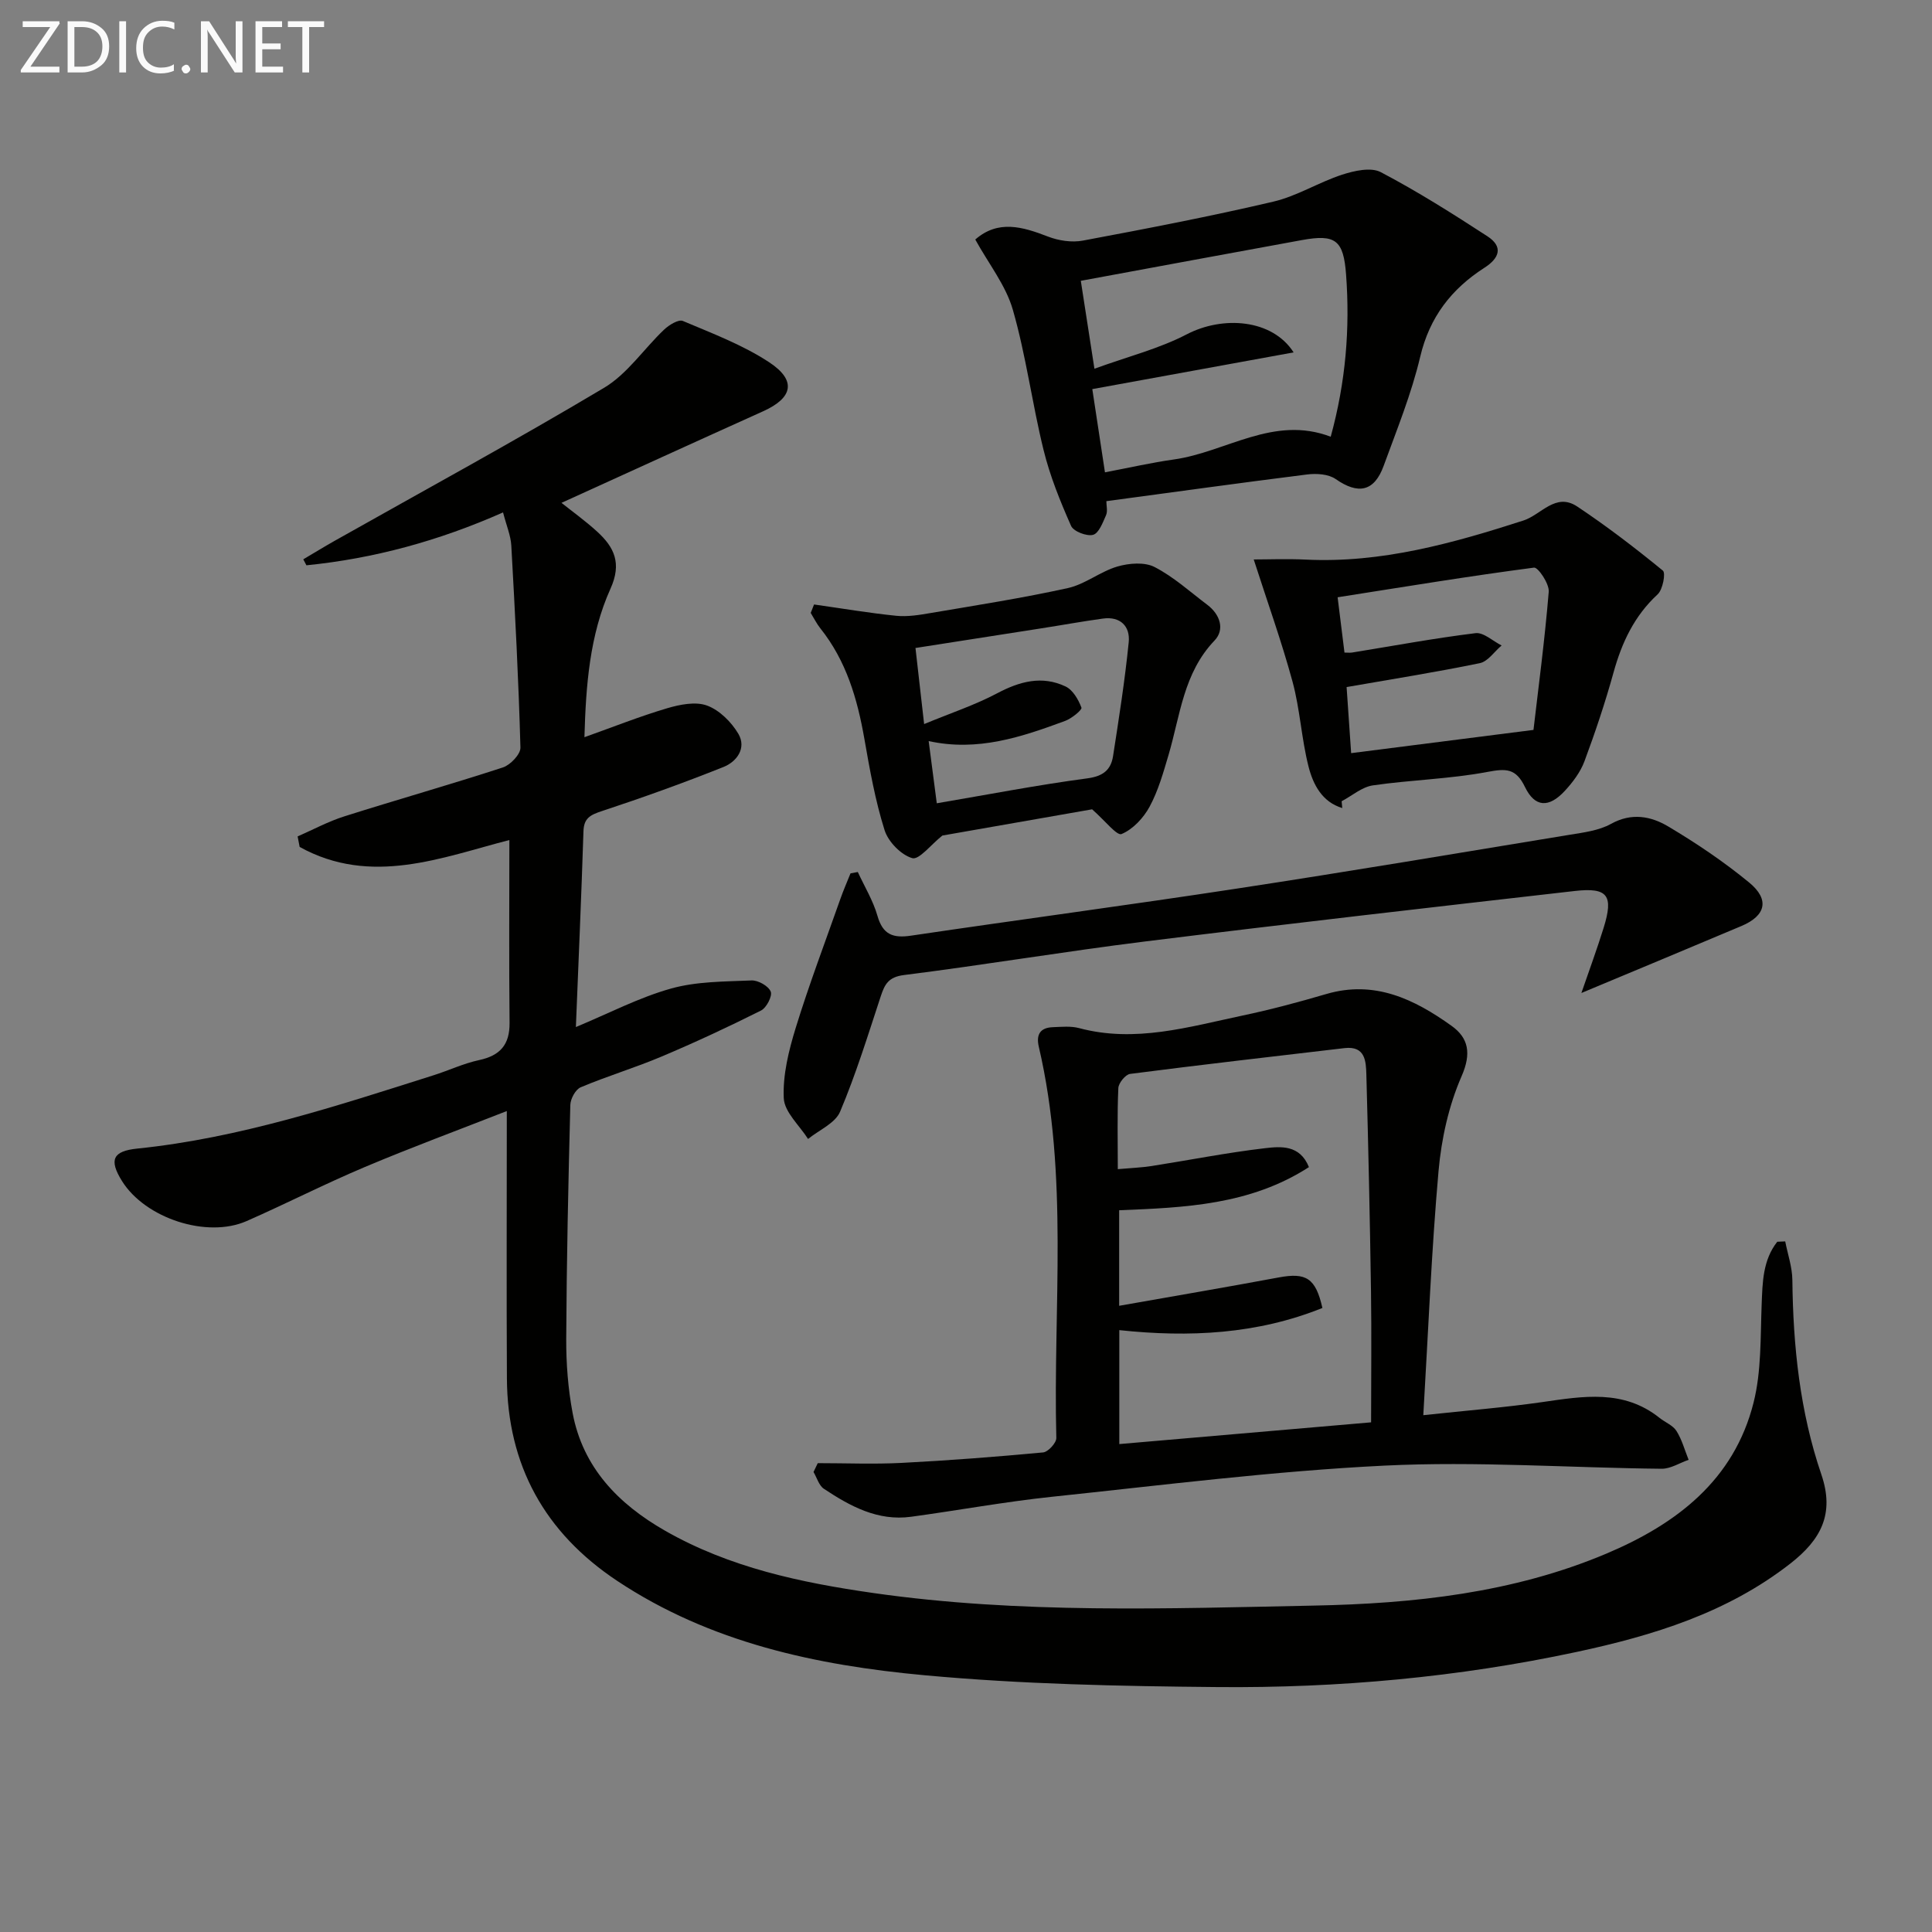 <svg enable-background="new 0 0 400 400" viewBox="0 0 400 400" xmlns="http://www.w3.org/2000/svg"><rect x="0" y="0" width="400" height="400" fill="#808080" stroke="none"/><path d="m369.61 257.02c.52 2.66 1.45 5.32 1.48 7.99.15 13.71 1.56 27.26 6 40.26 2.8 8.19-.12 13.53-6.41 18.44-13.1 10.23-28.45 14.92-44.27 18.31-24.48 5.24-49.34 7.49-74.32 7.27-20.24-.18-40.55-.59-60.69-2.45-22.4-2.06-44.39-6.75-63.65-19.56-14.95-9.95-22.71-23.92-22.8-41.94-.1-18.15-.02-36.3-.02-55.31-10.11 3.96-19.85 7.56-29.4 11.59-8.26 3.48-16.26 7.58-24.47 11.19-8.24 3.62-20.97-.57-25.79-8.27-2.78-4.45-1.89-6.22 3.16-6.74 21.14-2.17 41.2-8.8 61.31-15.17 3.17-1 6.23-2.46 9.46-3.15 4.35-.94 6.34-3.18 6.3-7.71-.13-12.61-.04-25.22-.04-37.85-13.86 3.56-28.62 9.63-43.42 1.43-.14-.73-.28-1.45-.42-2.18 3.23-1.41 6.36-3.11 9.7-4.16 10.91-3.46 21.92-6.57 32.8-10.12 1.55-.51 3.67-2.73 3.63-4.11-.38-13.95-1.11-27.89-1.89-41.83-.12-2.08-1-4.11-1.71-6.86-13.32 5.9-26.75 9.55-40.71 10.95-.22-.41-.43-.83-.65-1.24 2.14-1.26 4.25-2.56 6.41-3.78 18.65-10.52 37.48-20.76 55.87-31.73 4.82-2.87 8.23-8.07 12.43-12.05 1.01-.96 2.98-2.17 3.88-1.79 6.08 2.57 12.38 4.95 17.85 8.54 5.74 3.77 4.93 7.38-1.21 10.15-13.92 6.27-27.81 12.62-41.77 18.97 2.11 1.69 4.89 3.68 7.4 5.97 3.53 3.23 5.12 6.53 2.75 11.79-4.34 9.63-5.1 20.13-5.4 30.76 5.92-2.11 11.44-4.31 17.11-5.99 2.64-.78 5.89-1.44 8.28-.56 2.56.94 5.03 3.4 6.47 5.83 1.76 2.98-.33 5.8-3.08 6.89-8.29 3.31-16.7 6.33-25.18 9.13-2.36.78-3.72 1.44-3.8 4.17-.43 13.4-1.02 26.8-1.57 40.54 6.87-2.86 13.09-6.12 19.69-7.97 5.31-1.49 11.09-1.44 16.67-1.68 1.37-.06 3.5 1.14 3.98 2.31.38.91-.88 3.36-2.01 3.92-6.76 3.39-13.63 6.59-20.59 9.53-5.49 2.32-11.24 4.04-16.74 6.36-1.07.45-2.12 2.38-2.15 3.66-.42 16.14-.77 32.28-.85 48.43-.02 5.13.38 10.34 1.33 15.38 2.14 11.29 9.47 18.8 19.09 24.31 13.38 7.66 28.16 10.78 43.18 12.93 30.3 4.33 60.8 3.21 91.23 2.6 20.62-.41 41.17-2.6 60.48-10.74 14.52-6.12 26.48-15.2 30.52-31.3 1.63-6.48 1.41-13.47 1.67-20.24.18-4.66.23-9.22 3.23-13.05.58-.01 1.11-.04 1.65-.07z" fill="#010100"/><path d="m169.31 302.93c5.77 0 11.55.24 17.31-.05 9.79-.5 19.57-1.26 29.34-2.17 1.04-.1 2.77-1.98 2.74-3-.69-27.03 2.62-54.24-3.63-81.01-.58-2.49.28-3.93 2.88-4.03 1.82-.07 3.75-.27 5.47.19 11.6 3.1 22.69-.25 33.83-2.6 5.84-1.23 11.62-2.78 17.35-4.46 9.99-2.93 18.24 1.08 25.93 6.59 3.5 2.5 4.15 5.68 2.08 10.42-2.67 6.11-4.19 13-4.78 19.68-1.46 16.52-2.12 33.12-3.15 50.51 8.97-.97 16.82-1.59 24.61-2.71 8.47-1.22 16.83-2.69 24.29 3.26 1.16.93 2.77 1.54 3.51 2.71 1.14 1.8 1.71 3.97 2.52 5.98-1.86.64-3.72 1.86-5.57 1.85-19.14-.19-38.32-1.59-57.39-.65-23.03 1.13-45.98 4.05-68.93 6.46-9.73 1.03-19.39 2.81-29.09 4.13-6.89.94-12.61-2.18-18.05-5.79-1.03-.68-1.45-2.3-2.15-3.48.29-.61.59-1.22.88-1.83zm101.69-61.29c-12.16 7.84-25.64 8.38-39.29 8.93v19.78c11.32-2 22.2-3.85 33.04-5.87 5.69-1.06 7.64.14 9.04 6.32-13.5 5.44-27.57 6.13-42.05 4.59v23.59c17.17-1.48 33.98-2.93 52.13-4.5 0-9.24.11-18.18-.02-27.11-.22-14.96-.55-29.92-.96-44.87-.08-2.76-.2-6-4.52-5.5-14.8 1.74-29.61 3.43-44.39 5.34-.96.12-2.39 1.88-2.44 2.93-.25 5.45-.11 10.91-.11 16.79 2.72-.24 4.86-.32 6.96-.64 7.85-1.23 15.65-2.78 23.53-3.7 3.25-.37 7.2-.75 9.08 3.92z" fill="#010100"/><path d="m229.06 103.76c0 .95.3 2.07-.06 2.89-.67 1.53-1.5 3.76-2.69 4.08-1.32.35-4.05-.7-4.56-1.86-2.25-5.09-4.37-10.32-5.69-15.7-2.37-9.62-3.63-19.53-6.36-29.03-1.45-5.06-5.01-9.52-7.78-14.55 4.73-4.13 9.75-2.66 15.03-.62 2.22.86 4.96 1.28 7.27.84 13.18-2.47 26.35-5 39.4-8.06 4.92-1.15 9.41-4.01 14.26-5.59 2.51-.81 5.95-1.59 7.99-.52 7.59 3.98 14.87 8.59 22.07 13.27 3.3 2.14 2.56 4.5-.61 6.53-6.82 4.38-11.35 10.2-13.29 18.42-1.82 7.7-4.85 15.13-7.57 22.59-1.95 5.36-5.28 5.98-9.94 2.73-1.48-1.03-3.96-1.19-5.88-.95-13.65 1.71-27.27 3.61-41.59 5.53zm-2.47-27.42c6.94-2.52 13.38-4.14 19.11-7.12 7.47-3.89 17.7-3.18 22.13 3.74-14.12 2.58-27.7 5.05-41.68 7.6.77 5.05 1.69 11.14 2.62 17.23 5.17-.98 9.68-2.02 14.26-2.66 10.83-1.52 20.64-9.22 32.48-4.71 3.12-11.37 4.01-22.4 3.18-33.58-.53-7.14-2.18-8.41-9.17-7.13-15.32 2.79-30.62 5.64-45.75 8.43.75 4.91 1.64 10.59 2.82 18.2z" fill="#010100"/><path d="m327.41 205.59c1.66-4.82 3.25-9.13 4.61-13.51 2.08-6.7.86-8.39-5.99-7.61-29.69 3.39-59.38 6.78-89.03 10.46-16.64 2.07-33.19 4.85-49.83 6.94-3.25.41-4 1.92-4.83 4.43-2.64 8.02-5.13 16.11-8.41 23.87-1.01 2.39-4.35 3.79-6.63 5.64-1.78-2.81-4.9-5.56-5.03-8.45-.22-4.81 1.03-9.85 2.47-14.54 2.77-8.99 6.11-17.8 9.24-26.68.63-1.8 1.4-3.55 2.11-5.32.5-.09 1.01-.19 1.51-.28 1.39 3.02 3.17 5.93 4.07 9.08 1.11 3.9 3.23 4.65 6.94 4.1 22.48-3.33 45.02-6.32 67.49-9.75 22.97-3.5 45.89-7.36 68.82-11.13 2.94-.48 6.11-.87 8.63-2.27 4.27-2.37 8.28-1.58 11.84.54 5.83 3.47 11.52 7.3 16.76 11.61 4.28 3.52 3.45 6.86-1.58 8.99-10.76 4.55-21.57 9.03-33.16 13.88z" fill="#010100"/><path d="m277.9 167.3c-4.16-1.25-6.04-4.86-6.99-8.62-1.46-5.76-1.75-11.81-3.3-17.53-2.26-8.32-5.19-16.46-8.04-25.32 3.04 0 6.92-.16 10.79.03 15.64.76 30.43-3.38 45.04-8.09 3.71-1.2 6.67-5.88 11.15-2.9 6.14 4.09 12.02 8.6 17.73 13.27.62.51-.02 3.92-1.07 4.9-4.84 4.46-7.42 9.97-9.14 16.17-1.72 6.21-3.77 12.35-6.02 18.39-.84 2.26-2.43 4.37-4.09 6.16-3.28 3.54-6.18 3.42-8.23-.82-1.89-3.92-3.93-3.84-7.78-3.12-7.79 1.47-15.82 1.64-23.69 2.78-2.28.33-4.33 2.15-6.49 3.29.04.48.09.94.13 1.41zm39.59-16.18c1-8.57 2.33-18.57 3.16-28.61.13-1.65-2.21-5.1-3.05-4.99-13.44 1.76-26.82 3.97-40.66 6.14.49 3.98.95 7.7 1.42 11.45.66 0 1.14.06 1.59-.01 8.51-1.38 16.99-2.96 25.53-4.01 1.67-.21 3.6 1.64 5.41 2.55-1.5 1.26-2.83 3.31-4.51 3.66-9.14 1.88-18.36 3.34-27.58 4.95.27 3.95.6 8.71.94 13.68 12.26-1.57 24.14-3.08 37.75-4.81z" fill="#010100"/><path d="m168.54 125.15c5.66.8 11.31 1.76 16.99 2.34 2.36.24 4.84-.17 7.21-.58 9.48-1.61 18.99-3.09 28.37-5.16 3.56-.79 6.69-3.42 10.24-4.46 2.4-.7 5.63-.96 7.7.11 3.94 2.03 7.33 5.12 10.91 7.82 2.67 2.01 3.66 5.14 1.49 7.4-6.43 6.72-7.1 15.5-9.52 23.7-1.08 3.64-2.13 7.39-3.92 10.7-1.26 2.33-3.46 4.69-5.81 5.66-.97.4-3.43-2.79-6.09-5.12-9.86 1.73-20.85 3.66-31 5.43-2.36 1.87-4.83 5.09-6.24 4.68-2.33-.68-4.97-3.39-5.73-5.8-1.93-6.13-3.07-12.54-4.18-18.9-1.45-8.29-3.75-16.16-9.11-22.87-.78-.98-1.34-2.13-2-3.2.23-.58.46-1.16.69-1.75zm22.79 24.76c5.51-2.28 10.5-3.93 15.08-6.35 4.69-2.49 9.32-3.75 14.21-1.43 1.5.71 2.66 2.71 3.28 4.38.17.46-2.02 2.25-3.38 2.75-9 3.32-18.09 6.41-28.25 4.17.58 4.47 1.1 8.45 1.68 12.88 10.61-1.8 20.85-3.79 31.17-5.16 3.3-.44 4.89-1.78 5.33-4.63 1.22-7.84 2.45-15.68 3.24-23.57.32-3.27-1.72-5.38-5.34-4.88-4.26.58-8.5 1.36-12.75 2.02-8.64 1.36-17.28 2.7-26.06 4.07.58 5.1 1.11 9.8 1.79 15.75z" fill="#010100"/><g fill="#fafafa"><path d="m12.4 4.8-6.1 9h6v1.2h-8v-.5l6.1-8.9h-5.7v-1.2h7.6v.4z"/><path d="m14 15v-10.6h3c1.6 0 2.9.5 4 1.4s1.6 2.2 1.6 3.8-.5 3-1.6 3.9-2.4 1.5-4 1.5zm1.4-9.4v8.2h1.6c1.3 0 2.4-.4 3.1-1.1s1.1-1.8 1.1-3.1-.4-2.3-1.2-3-1.8-1-3.1-1z"/><path d="m26.1 4.4v10.6h-1.4v-10.6z"/><path d="m36.1 14.6c-.8.4-1.8.6-2.9.6-1.5 0-2.7-.5-3.6-1.4s-1.4-2.2-1.4-3.8c0-1.7.5-3.1 1.5-4.1s2.3-1.6 3.9-1.6c1 0 1.8.1 2.5.4v1.4c-.8-.4-1.6-.6-2.5-.6-1.2 0-2.1.4-2.9 1.2s-1.1 1.8-1.1 3.2c0 1.3.3 2.3 1 3s1.6 1.1 2.7 1.1c1 0 2-.2 2.7-.7v1.3z"/><path d="m37.6 14.3c0-.2.1-.5.3-.6s.4-.3.6-.3c.3 0 .5.1.6.3s.3.4.3.6-.1.4-.3.6-.4.3-.6.3c-.3 0-.5-.1-.6-.3s-.3-.4-.3-.6z"/><path d="m50.2 15h-1.6l-5.3-8.2c-.2-.2-.3-.5-.4-.7 0 .2.1.7.1 1.5v7.4h-1.4v-10.6h1.7l5.2 8.1c.2.4.4.6.4.7 0-.3-.1-.8-.1-1.5v-7.3h1.4z"/><path d="m58.6 15h-5.7v-10.6h5.5v1.2h-4.1v3.4h3.8v1.2h-3.8v3.6h4.3z"/><path d="m67.1 5.6h-3.1v9.4h-1.4v-9.4h-3v-1.2h7.5z"/></g></svg>